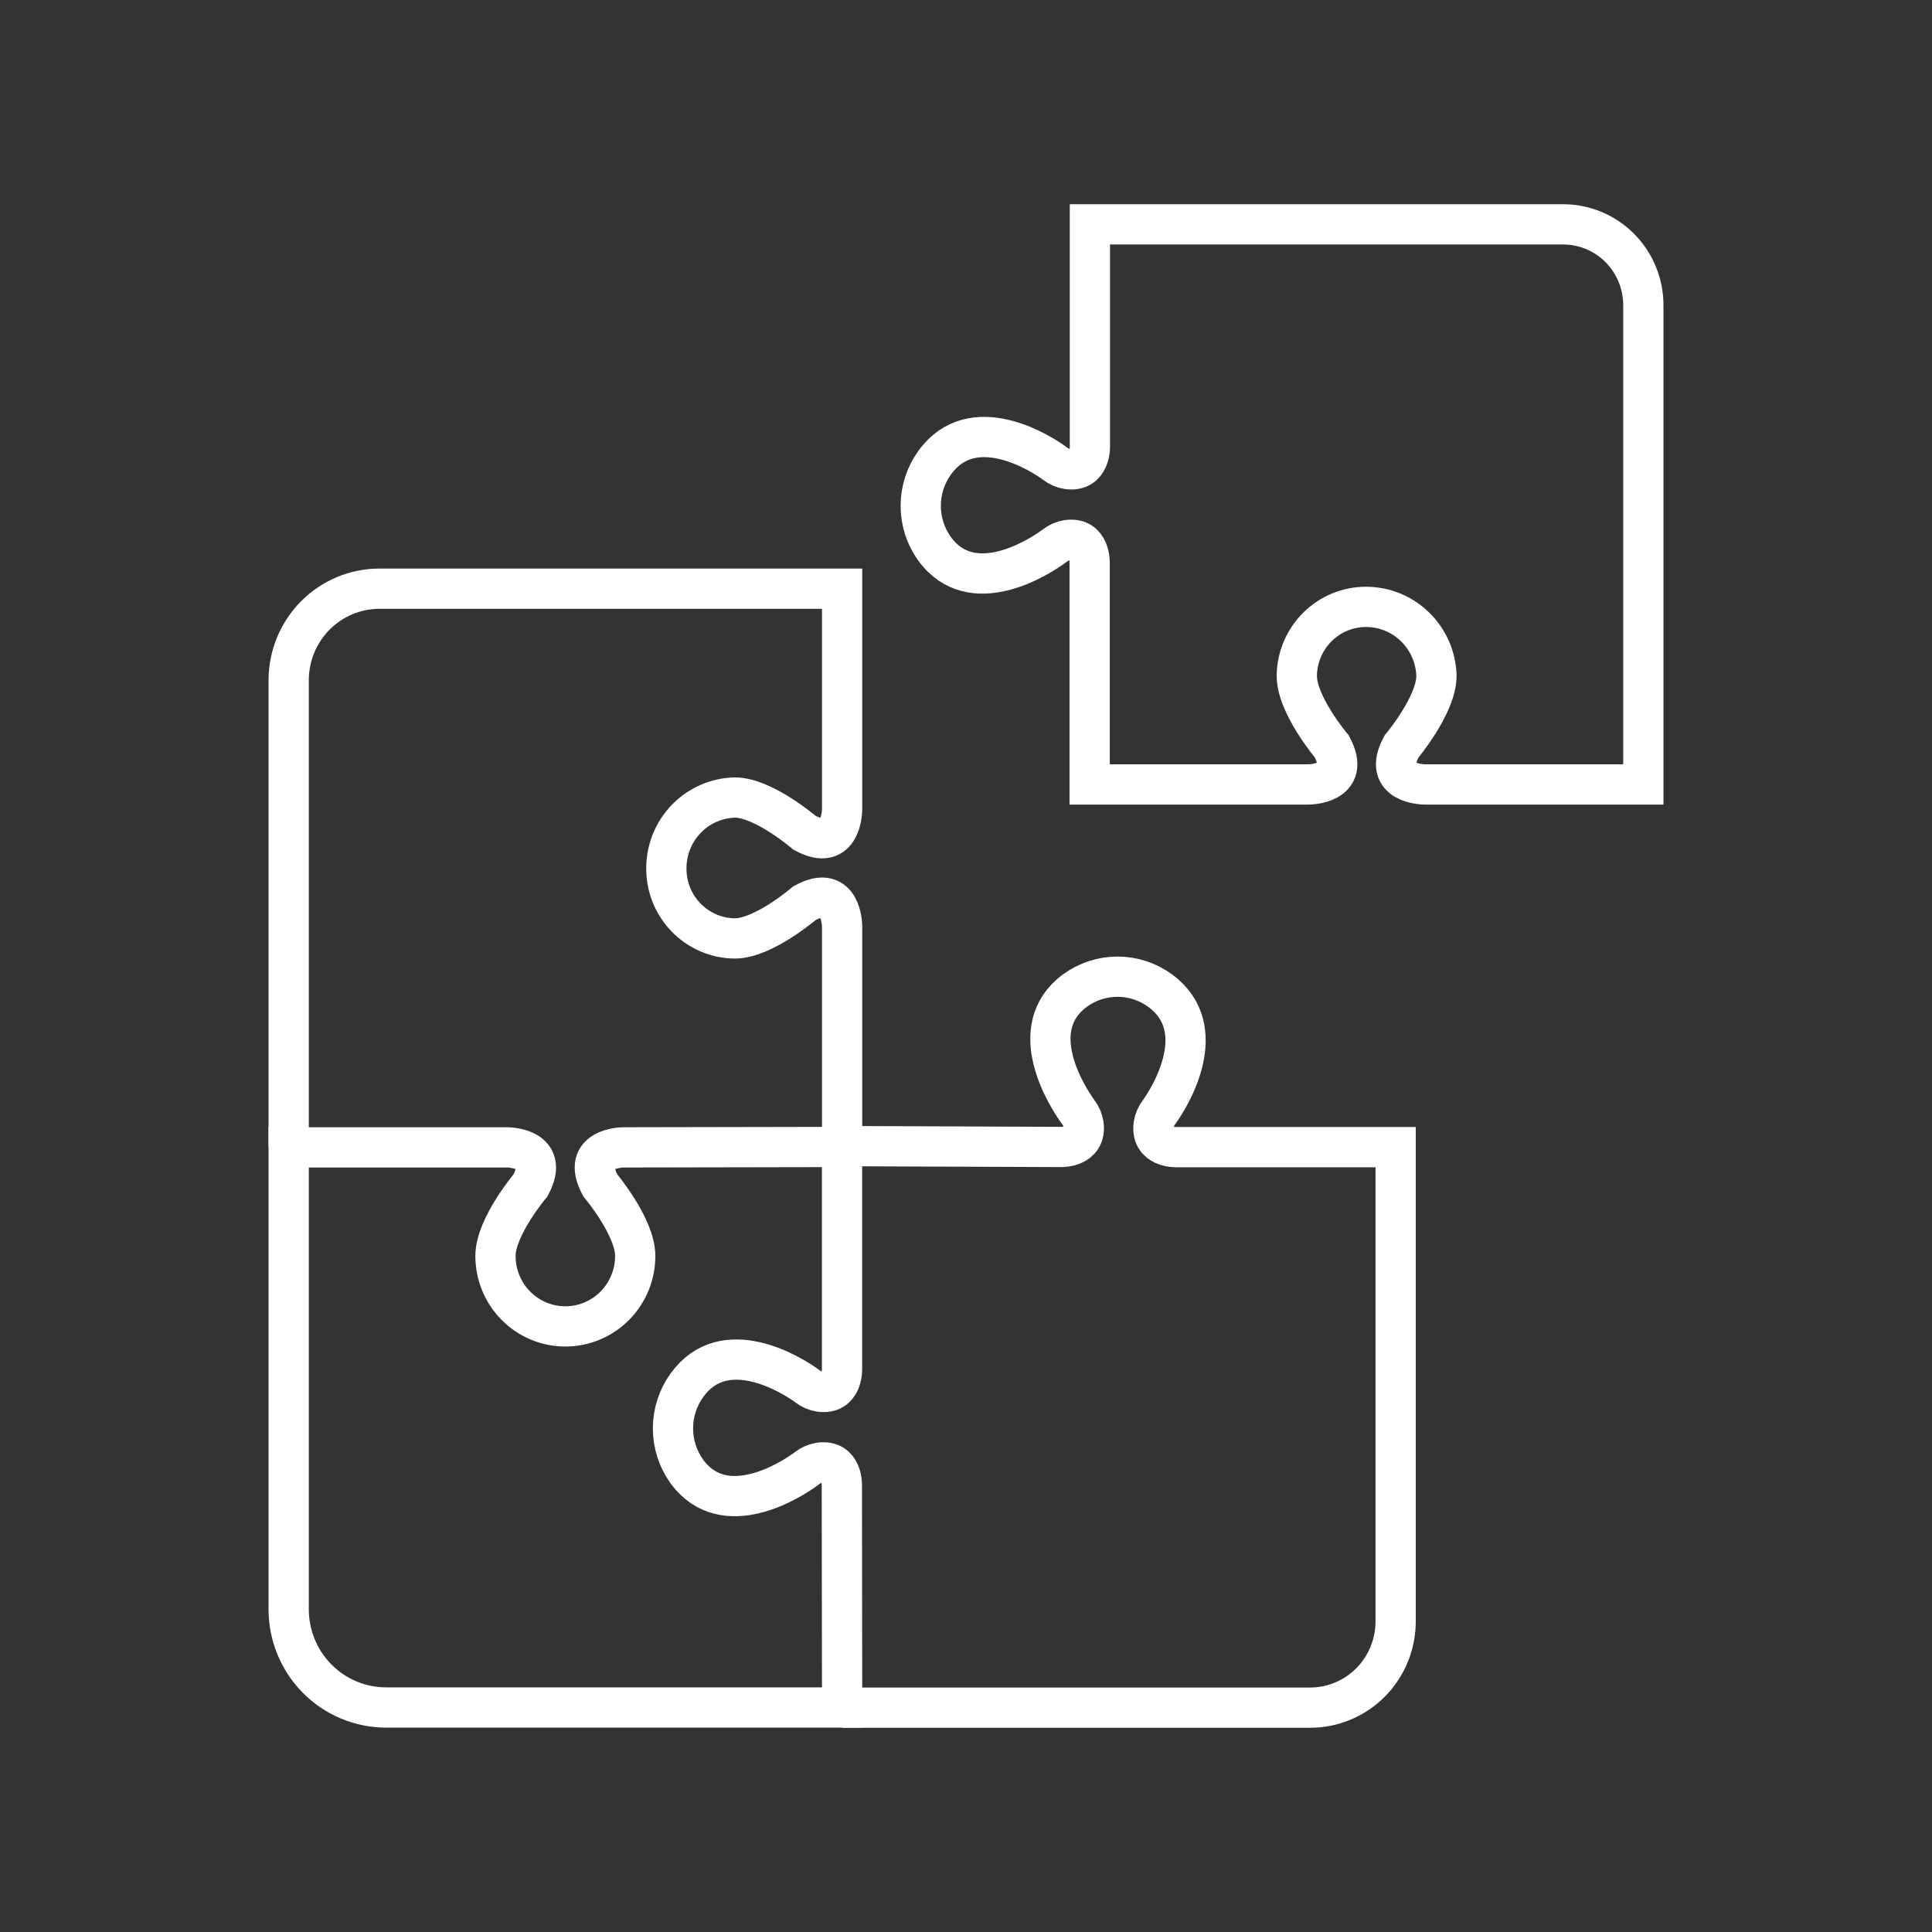 <?xml version="1.0" encoding="UTF-8"?> <svg xmlns="http://www.w3.org/2000/svg" viewBox="0 0 120.00 120.00" data-guides="{&quot;vertical&quot;:[],&quot;horizontal&quot;:[]}"><rect x="0" y="0" width="120.00" height="120.00" fill="#333333" stroke="none"/><defs></defs><path fill="none" stroke="#ffffff" fill-opacity="1" stroke-width="2.5" stroke-opacity="1" color="rgb(51, 51, 51)" stroke-miterlimit="10" id="tSvg11c975781ca" title="Path 10" d="M84.881 37.694C86.014 37.702 87.1 38.153 87.909 38.953C88.719 39.752 89.189 40.837 89.221 41.979C89.221 43.784 87.053 46.361 87.053 46.361C85.778 48.723 88.488 48.723 88.488 48.723C93.016 48.723 97.543 48.723 102.071 48.723C102.071 38.8 102.071 28.876 102.071 18.953C102.07 17.622 101.544 16.345 100.61 15.404C99.675 14.463 98.409 13.935 97.088 13.935C87.291 13.935 77.493 13.935 67.696 13.935C67.696 18.534 67.696 23.133 67.696 27.732C67.696 27.732 67.743 29.339 66.309 29.135C66.028 29.093 65.763 28.978 65.539 28.803C64.545 28.059 60.381 25.509 58.054 28.739C57.491 29.517 57.188 30.454 57.188 31.417C57.188 32.38 57.491 33.318 58.054 34.095C60.375 37.266 64.529 34.631 65.523 33.881C65.748 33.706 66.013 33.59 66.293 33.543C67.728 33.34 67.68 34.952 67.68 34.952C67.68 39.542 67.68 44.132 67.68 48.723C72.213 48.723 76.746 48.723 81.279 48.723C81.279 48.723 83.994 48.723 82.719 46.361C82.719 46.361 80.546 43.784 80.546 41.979C80.558 40.832 81.022 39.736 81.835 38.933C82.647 38.13 83.743 37.684 84.881 37.694Z"></path><path fill="none" stroke="#ffffff" fill-opacity="1" stroke-width="2.5" stroke-opacity="1" color="rgb(51, 51, 51)" stroke-miterlimit="10" id="tSvgeb53dcf442" title="Path 11" d="M52.305 106.028C52.305 106.037 52.305 106.046 52.305 106.055C42.864 106.055 33.422 106.055 23.98 106.055C22.376 106.055 20.837 105.412 19.702 104.268C18.567 103.124 17.93 101.572 17.93 99.954C17.93 90.391 17.93 80.829 17.93 71.266C22.456 71.266 26.982 71.266 31.508 71.266C31.508 71.266 34.222 71.266 32.947 73.629C32.947 73.629 30.775 76.2 30.775 78.01C30.775 79.171 31.232 80.284 32.046 81.104C32.86 81.925 33.964 82.386 35.115 82.386C36.266 82.386 37.37 81.925 38.184 81.104C38.998 80.284 39.455 79.171 39.455 78.01C39.455 76.2 37.288 73.629 37.288 73.629C36.007 71.266 38.727 71.266 38.727 71.266C43.251 71.258 47.776 71.249 52.3 71.24C52.3 75.839 52.3 80.438 52.3 85.037C52.3 85.037 52.353 86.644 50.919 86.44C50.638 86.396 50.373 86.28 50.148 86.103C49.155 85.364 44.985 82.809 42.663 86.044C42.102 86.822 41.8 87.76 41.8 88.722C41.8 89.684 42.102 90.622 42.663 91.4C44.99 94.571 49.145 91.936 50.138 91.181C50.364 91.008 50.628 90.894 50.908 90.849C52.342 90.645 52.289 92.252 52.289 92.252C52.295 96.844 52.3 101.436 52.305 106.028Z"></path><path fill="none" stroke="#ffffff" fill-opacity="1" stroke-width="2.5" stroke-opacity="1" color="rgb(51, 51, 51)" stroke-miterlimit="10" id="tSvg17a59c83695" title="Path 12" d="M17.93 71.24C17.93 61.581 17.93 51.922 17.93 42.263C17.928 41.515 18.073 40.775 18.356 40.084C18.638 39.393 19.053 38.765 19.576 38.236C20.1 37.706 20.722 37.286 21.406 36.999C22.091 36.713 22.825 36.565 23.566 36.564C33.146 36.564 42.725 36.564 52.305 36.564C52.305 41.133 52.305 45.702 52.305 50.27C52.305 50.27 52.305 53.007 49.968 51.722C49.968 51.722 47.423 49.536 45.638 49.536C44.505 49.564 43.428 50.036 42.634 50.852C41.841 51.669 41.394 52.764 41.389 53.907C41.382 54.476 41.486 55.041 41.696 55.57C41.906 56.098 42.217 56.58 42.612 56.987C43.007 57.394 43.477 57.718 43.996 57.942C44.516 58.165 45.074 58.283 45.638 58.288C47.423 58.288 49.968 56.098 49.968 56.098C52.305 54.812 52.305 57.549 52.305 57.549C52.305 62.113 52.305 66.676 52.305 71.24"></path><path fill="none" stroke="#ffffff" fill-opacity="1" stroke-width="2.5" stroke-opacity="1" color="rgb(51, 51, 51)" stroke-miterlimit="10" id="tSvg18421b82b75" title="Path 13" d="M52.305 71.186C56.838 71.204 61.371 71.222 65.904 71.24C65.904 71.24 67.498 71.288 67.301 69.842C67.256 69.559 67.141 69.292 66.966 69.065C66.233 68.064 63.609 63.875 66.754 61.535C67.526 60.968 68.456 60.664 69.41 60.664C70.365 60.664 71.294 60.968 72.066 61.535C75.254 63.88 72.725 68.074 71.992 69.076C71.818 69.303 71.703 69.57 71.657 69.853C71.461 71.299 73.054 71.251 73.054 71.251C77.598 71.251 82.142 71.251 86.686 71.251C86.686 81.07 86.686 90.889 86.686 100.709C86.686 102.13 86.126 103.492 85.13 104.497C84.133 105.501 82.782 106.065 81.373 106.065C71.684 106.065 61.994 106.065 52.305 106.065"></path></svg> 